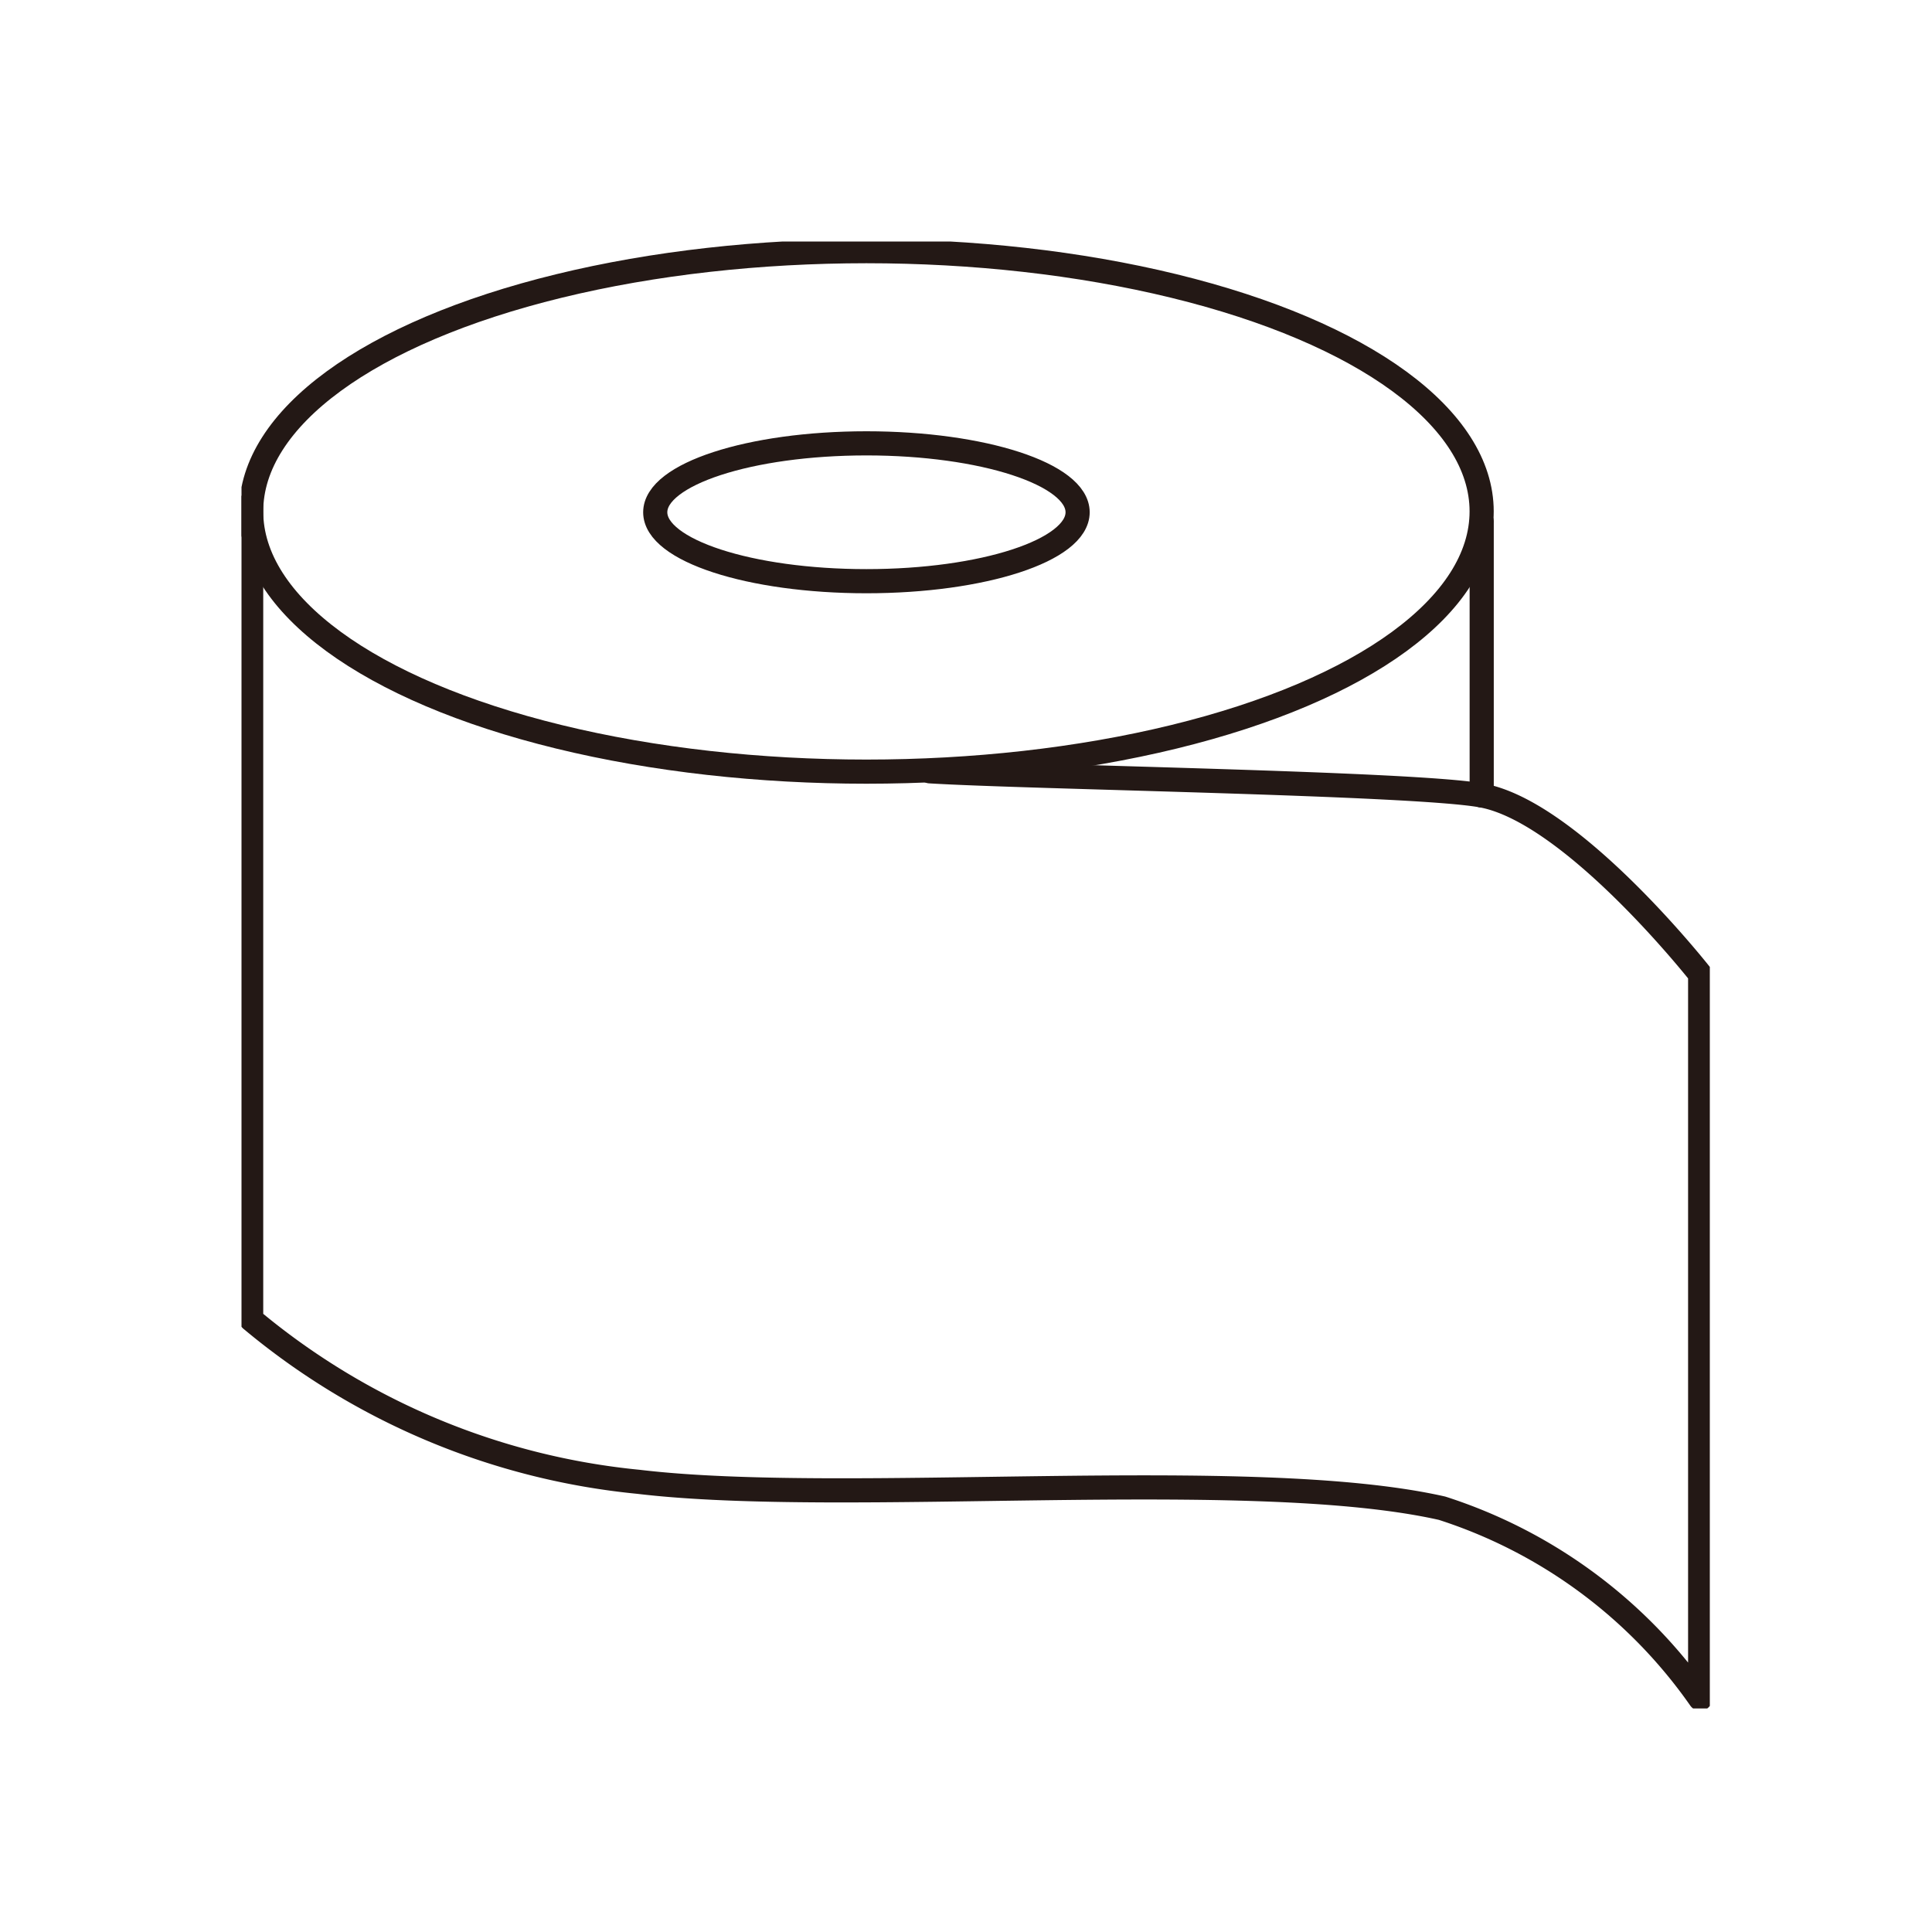 <svg id="グループ_1992" data-name="グループ 1992" xmlns="http://www.w3.org/2000/svg" xmlns:xlink="http://www.w3.org/1999/xlink" width="40" height="40" viewBox="0 0 40 40">
  <defs>
    <clipPath id="clip-path">
      <rect id="長方形_1243" data-name="長方形 1243" width="30.4" height="30.372" transform="translate(4.8 4.8)" fill="none"/>
    </clipPath>
  </defs>
  <rect id="長方形_806" data-name="長方形 806" width="40" height="40" fill="none"/>
  <g id="グループ_2308" data-name="グループ 2308" transform="translate(0.2 0.2)">
    <g id="グループ_2307" data-name="グループ 2307" clip-path="url(#clip-path)">
      <path id="パス_1648" data-name="パス 1648" d="M22.111,10.406c0,.788-1.958,1.427-4.373,1.427s-4.372-.64-4.372-1.427,1.958-1.427,4.372-1.427S22.111,9.618,22.111,10.406Z" fill="none" stroke="#231815" stroke-linecap="round" stroke-linejoin="round" stroke-width="0.5"/>
      <ellipse id="楕円形_97" data-name="楕円形 97" cx="12.738" cy="5.388" rx="12.738" ry="5.388" transform="translate(5 5)" fill="none" stroke="#231815" stroke-linecap="round" stroke-linejoin="round" stroke-width="0.5"/>
      <path id="パス_1649" data-name="パス 1649" d="M5,10.219v16.9a14.726,14.726,0,0,0,8.016,3.36c4.309.514,12.686-.346,16.64.547A10.4,10.4,0,0,1,35,34.969v-15s-2.64-3.356-4.523-3.7c-1.395-.256-9.385-.374-11.426-.5" fill="none" stroke="#231815" stroke-linecap="round" stroke-linejoin="round" stroke-width="0.5"/>
      <line id="線_242" data-name="線 242" y2="5.676" transform="translate(30.477 10.594)" fill="none" stroke="#231815" stroke-linecap="round" stroke-linejoin="round" stroke-width="0.5"/>
    </g>
  </g>
</svg>
